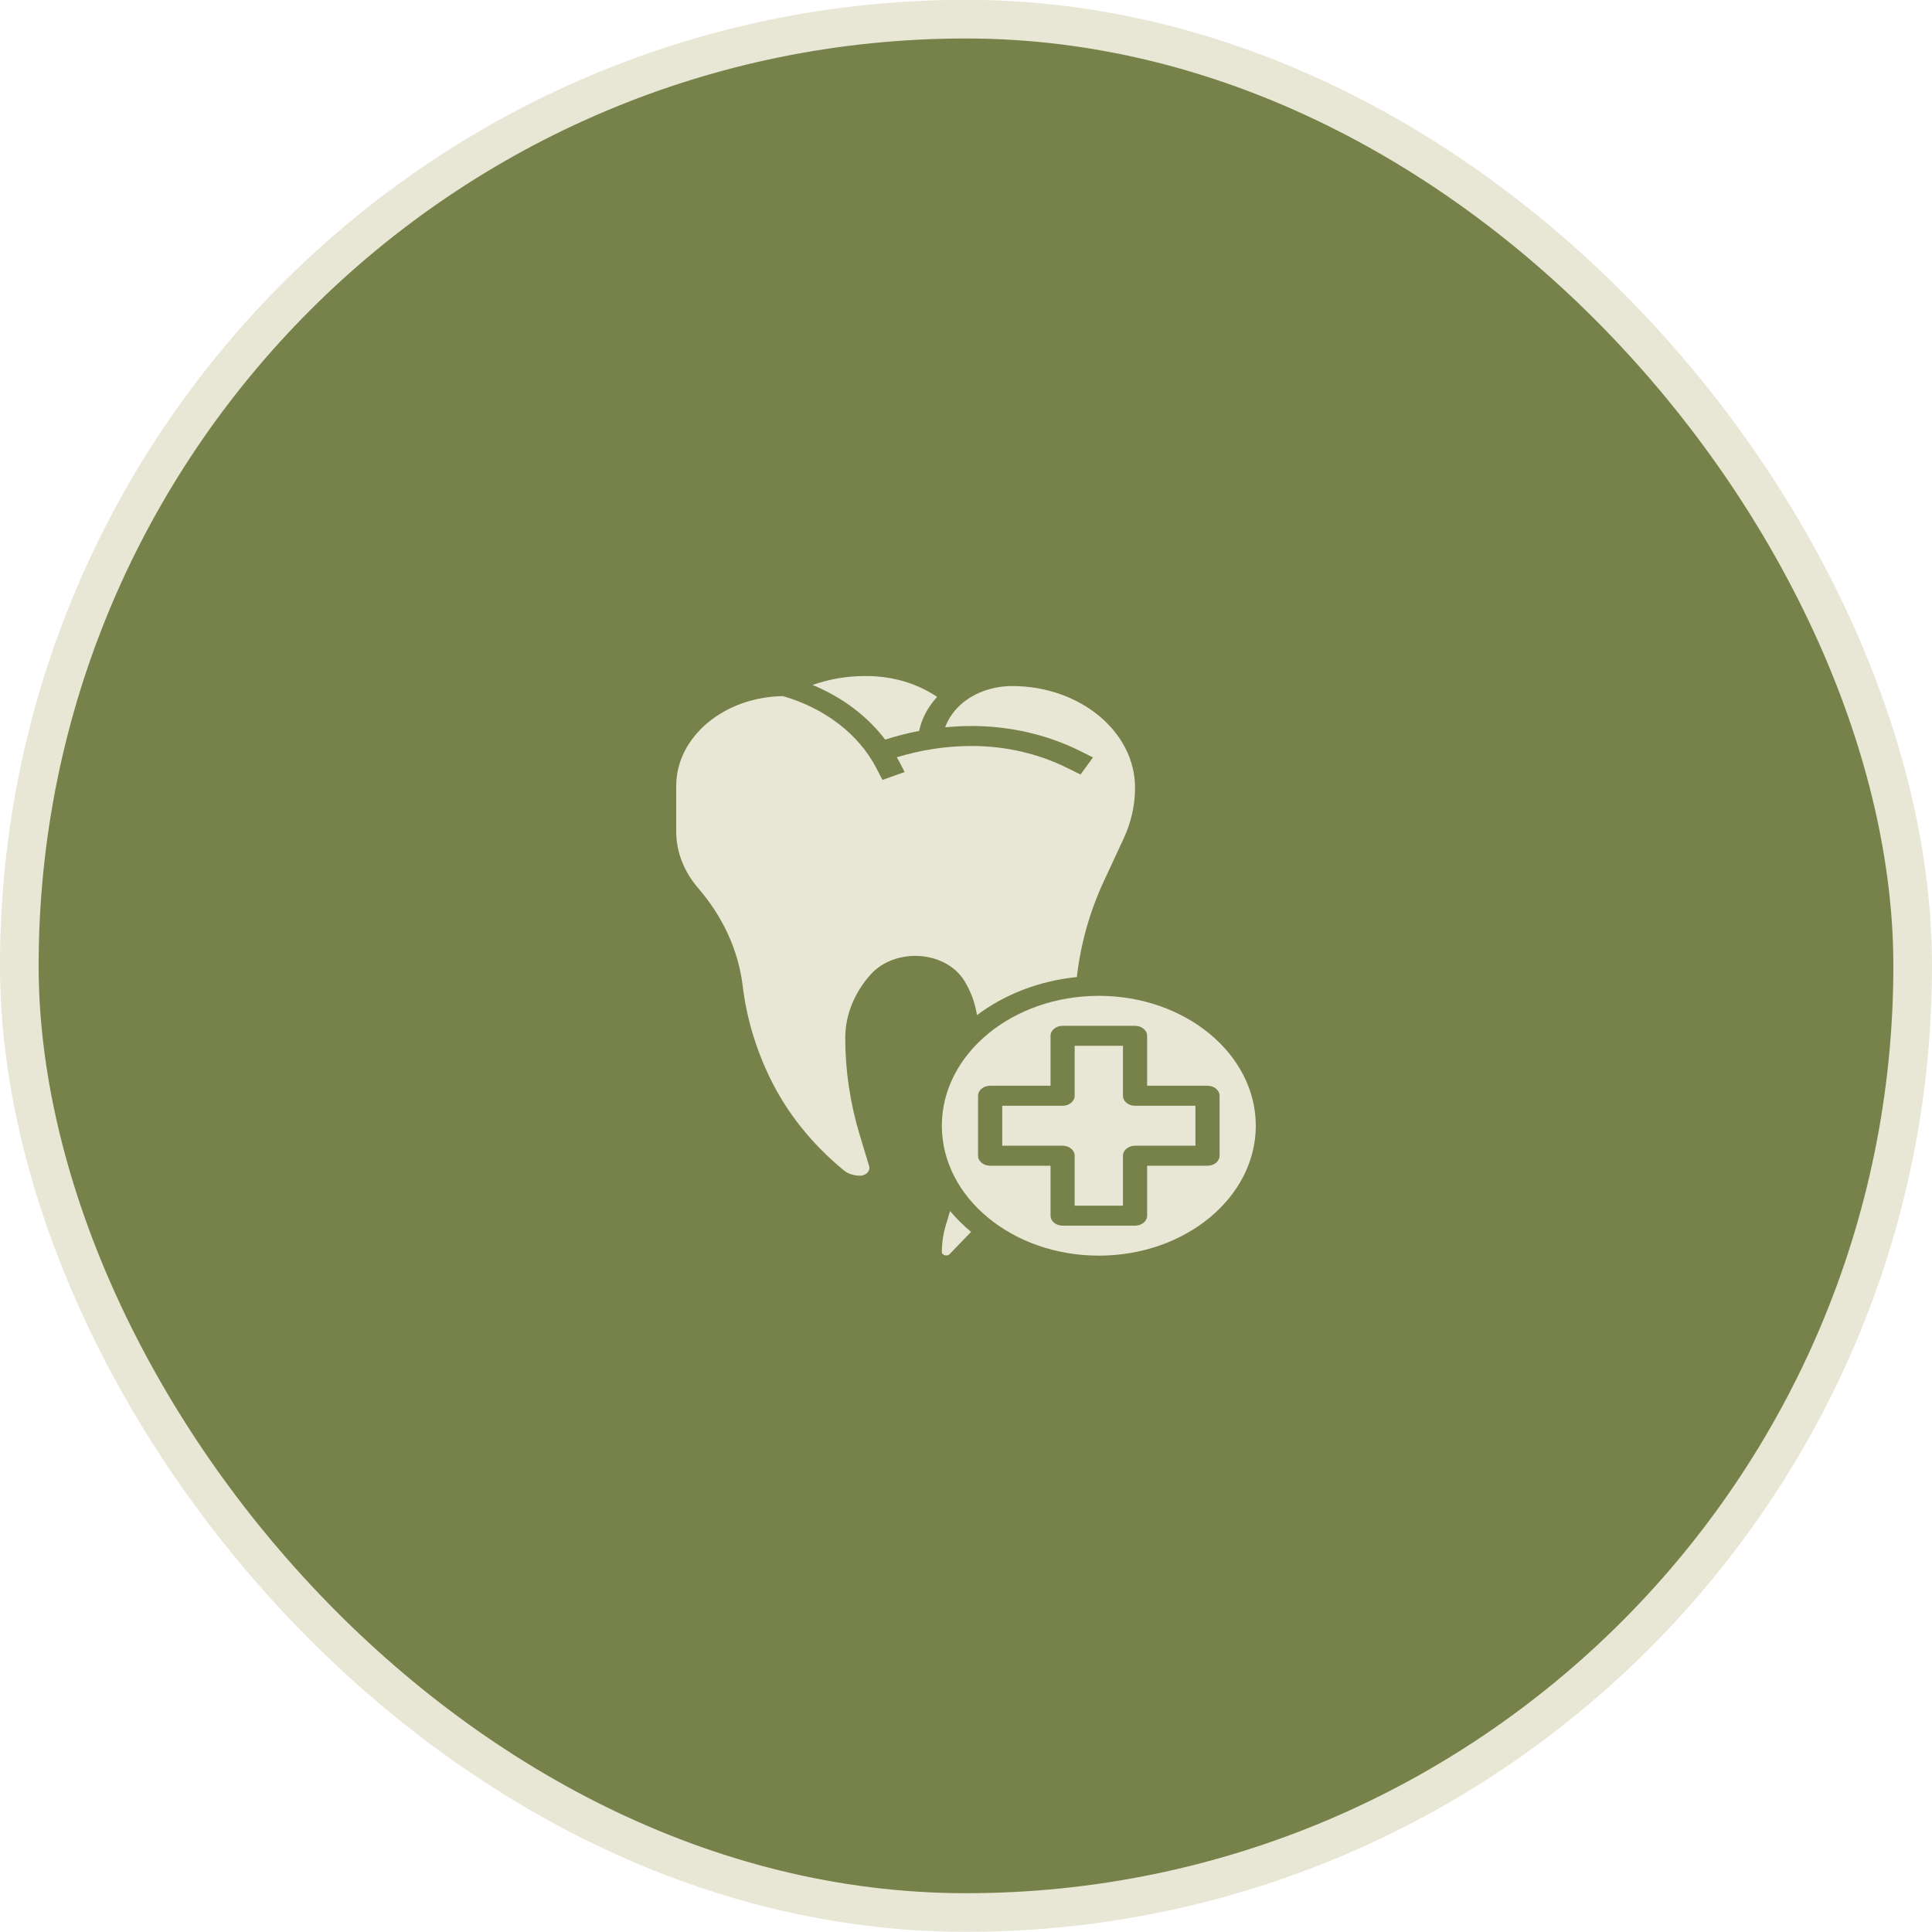 <?xml version="1.0" encoding="UTF-8"?>
<svg xmlns="http://www.w3.org/2000/svg" width="50" height="50" viewBox="0 0 50 50" fill="none">
  <rect x="0.5" y="0.496" width="49" height="49" rx="24.5" fill="#76824A"></rect>
  <rect x="0.5" y="0.496" width="49" height="49" rx="24.5" stroke="#E8E6D4"></rect>
  <path d="M24.501 31.632C24.417 31.886 24.375 32.145 24.375 32.405C24.375 32.483 24.512 32.523 24.57 32.462L25.132 31.881C24.931 31.716 24.75 31.534 24.587 31.341C24.558 31.438 24.532 31.536 24.501 31.632Z" fill="#E8E6D4"></path>
  <path d="M22.908 19.141C23.196 19.049 23.488 18.972 23.787 18.916C23.854 18.596 24.015 18.294 24.253 18.036C23.738 17.686 23.099 17.496 22.424 17.496H22.377C21.909 17.496 21.453 17.576 21.03 17.727C21.802 18.047 22.45 18.536 22.908 19.141Z" fill="#E8E6D4"></path>
  <path d="M24.963 25.392C25.13 25.667 25.237 25.966 25.284 26.272C25.986 25.742 26.879 25.386 27.869 25.286C27.966 24.439 28.195 23.607 28.565 22.811L29.078 21.706C29.275 21.283 29.375 20.839 29.375 20.385C29.375 18.935 27.949 17.755 26.197 17.755C25.71 17.755 25.253 17.911 24.908 18.196C24.697 18.372 24.547 18.588 24.46 18.822C24.687 18.801 24.916 18.789 25.148 18.789C26.13 18.789 27.094 19.01 27.937 19.428L28.286 19.602L27.964 20.045L27.615 19.872C26.87 19.502 26.017 19.306 25.148 19.306C24.48 19.306 23.83 19.409 23.209 19.599C23.223 19.624 23.24 19.648 23.253 19.673L23.412 19.98L22.838 20.184L22.679 19.877C22.226 19.003 21.346 18.327 20.261 18.015C18.734 18.039 17.5 19.072 17.5 20.341V21.512C17.5 22.045 17.698 22.556 18.073 22.99C18.714 23.733 19.111 24.606 19.221 25.515C19.319 26.331 19.556 27.131 19.924 27.891C20.359 28.791 20.999 29.595 21.827 30.28C21.941 30.375 22.094 30.427 22.256 30.427C22.391 30.427 22.5 30.337 22.5 30.225C22.5 30.209 22.497 30.192 22.492 30.176L22.247 29.364C22 28.546 21.875 27.704 21.875 26.861C21.875 26.27 22.111 25.684 22.54 25.211C22.808 24.915 23.236 24.738 23.684 24.738C24.229 24.738 24.72 24.988 24.963 25.392Z" fill="#E8E6D4"></path>
  <path d="M29.062 28.358V27.065H27.812V28.358C27.812 28.501 27.672 28.617 27.5 28.617H25.938V29.651H27.5C27.672 29.651 27.812 29.767 27.812 29.91V31.203H29.062V29.91C29.062 29.767 29.203 29.651 29.375 29.651H30.938V28.617H29.375C29.203 28.617 29.062 28.501 29.062 28.358Z" fill="#E8E6D4"></path>
  <path d="M28.438 25.772C26.198 25.772 24.375 27.28 24.375 29.134C24.375 30.988 26.198 32.496 28.438 32.496C30.677 32.496 32.5 30.988 32.5 29.134C32.5 27.28 30.677 25.772 28.438 25.772ZM31.25 30.169H29.688V31.462C29.688 31.604 29.547 31.72 29.375 31.72H27.5C27.328 31.72 27.188 31.604 27.188 31.462V30.169H25.625C25.453 30.169 25.312 30.053 25.312 29.91V28.358C25.312 28.215 25.453 28.099 25.625 28.099H27.188V26.806C27.188 26.664 27.328 26.548 27.5 26.548H29.375C29.547 26.548 29.688 26.664 29.688 26.806V28.099H31.25C31.422 28.099 31.562 28.215 31.562 28.358V29.91C31.562 30.053 31.422 30.169 31.25 30.169Z" fill="#E8E6D4"></path>
</svg>
